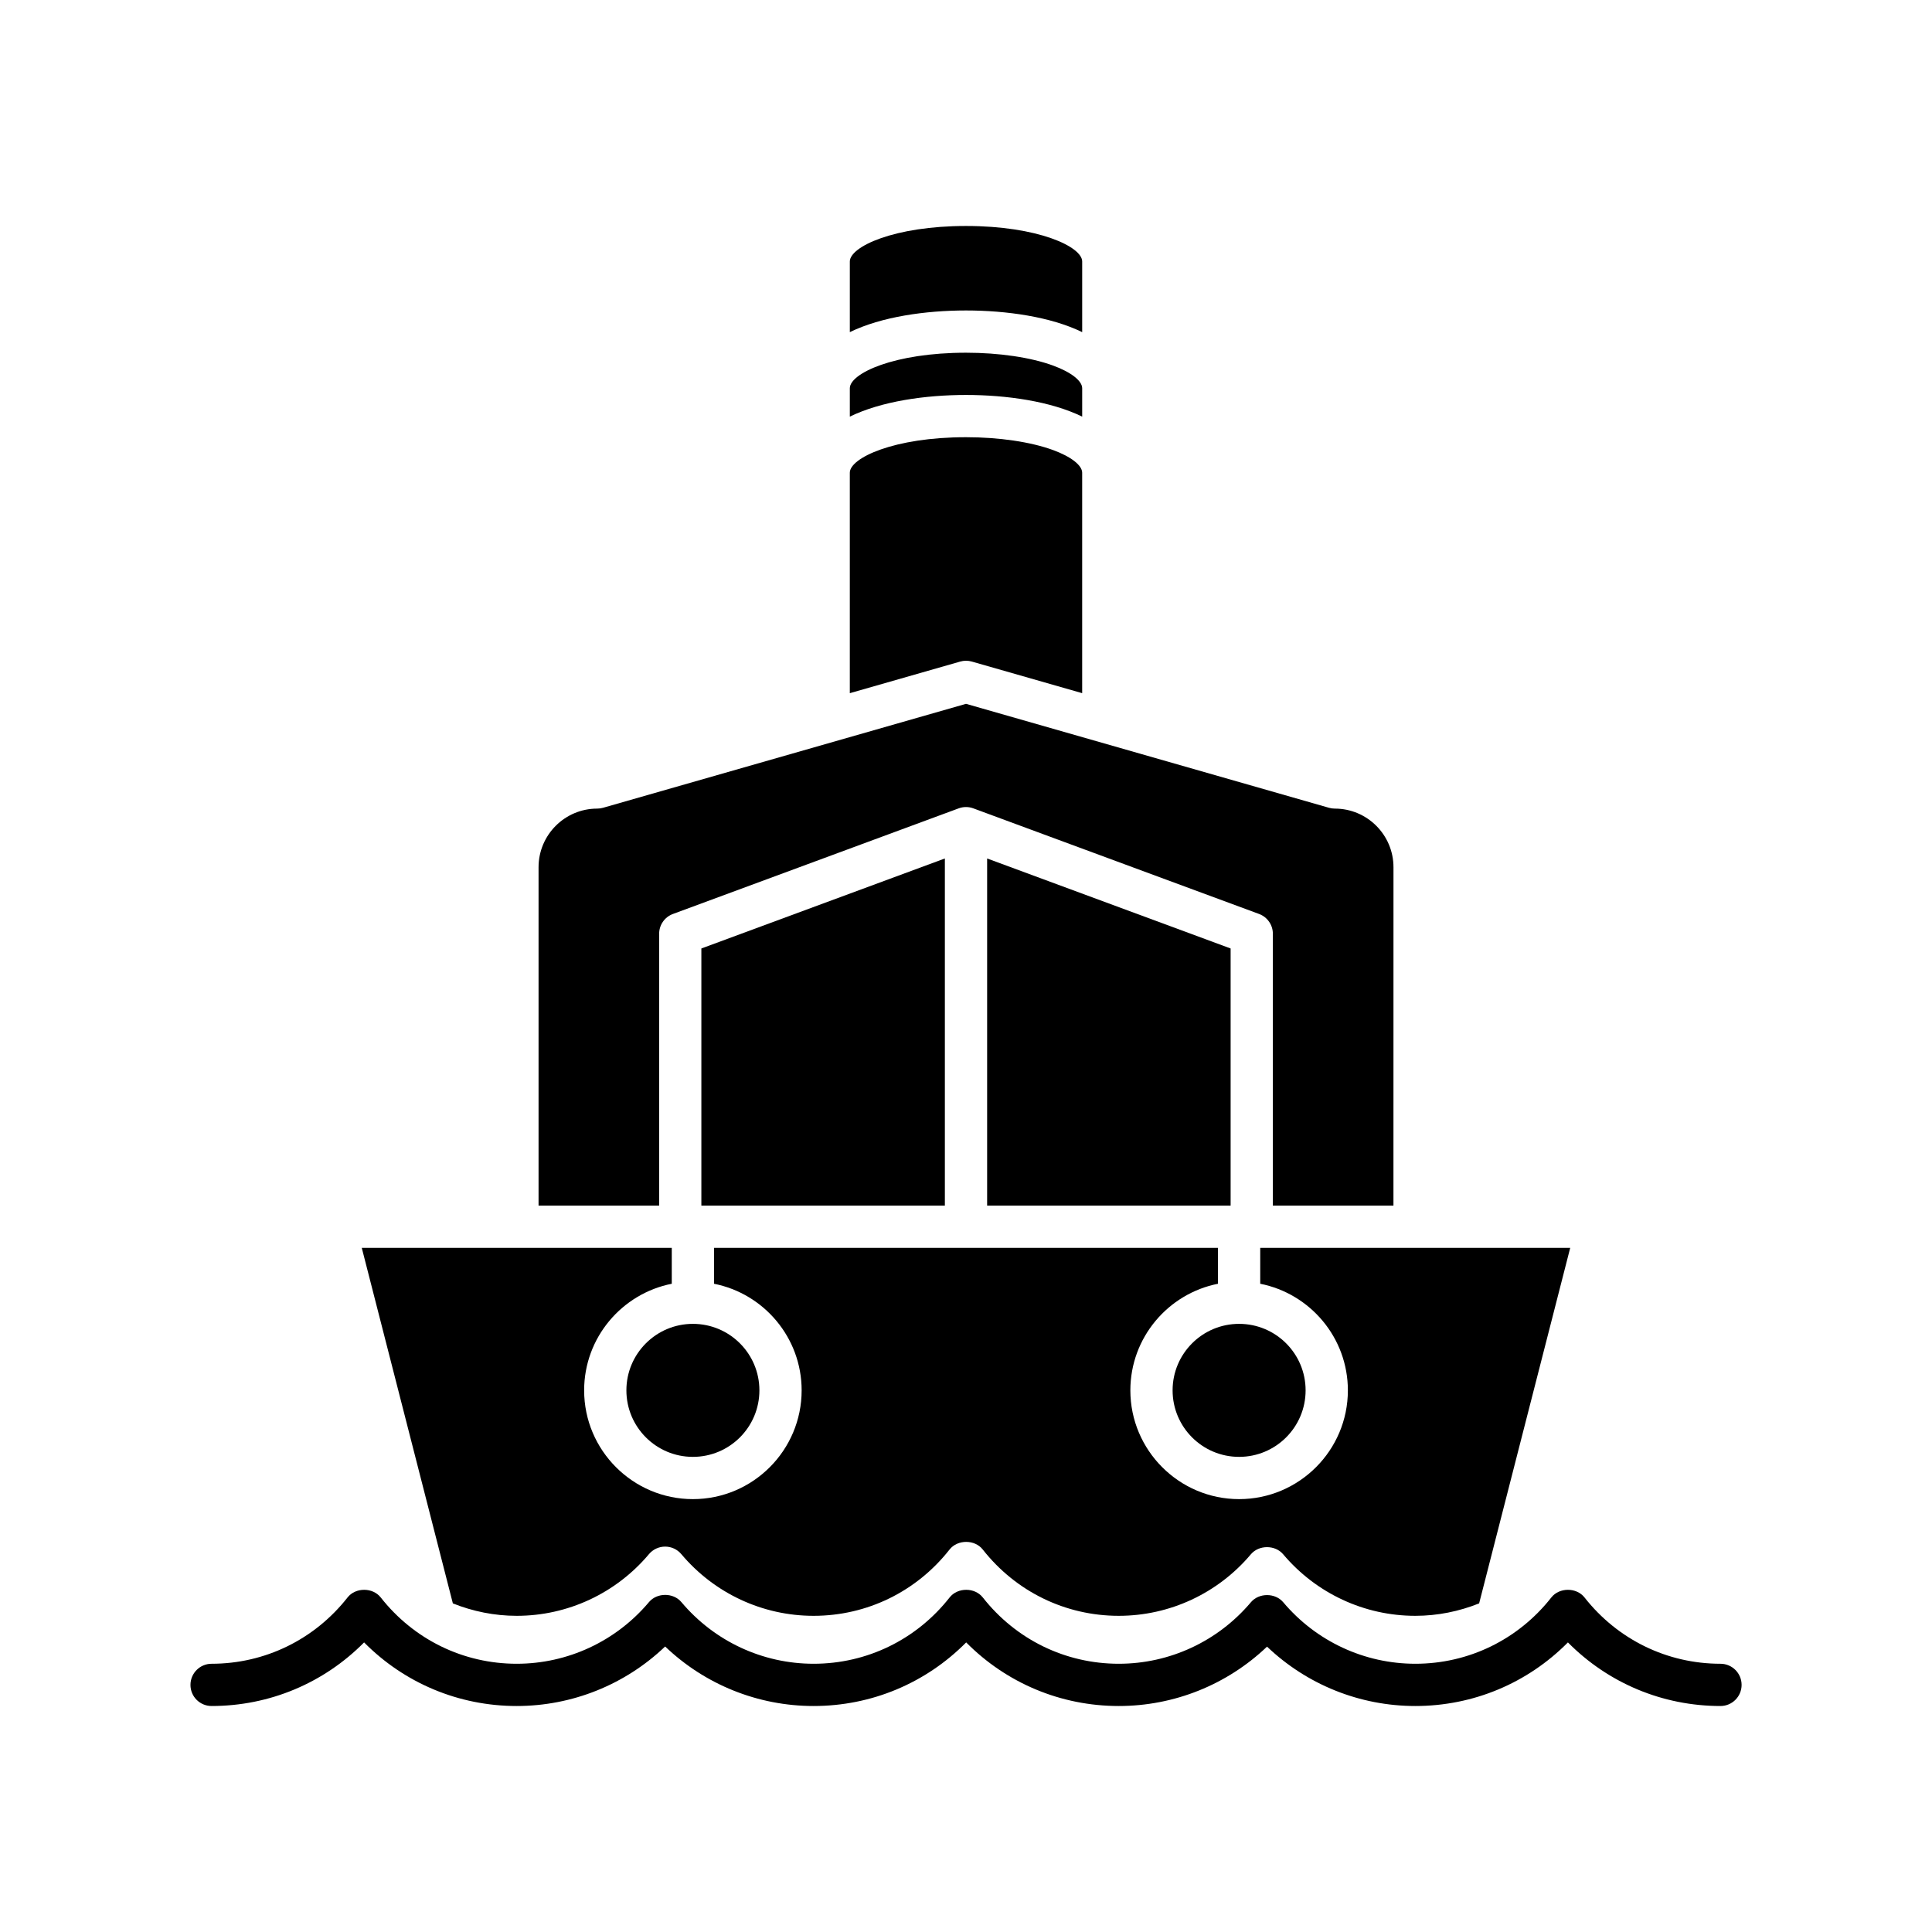 <?xml version="1.0" encoding="UTF-8"?>
<!-- Uploaded to: SVG Repo, www.svgrepo.com, Generator: SVG Repo Mixer Tools -->
<svg fill="#000000" width="800px" height="800px" version="1.1" viewBox="144 144 512 512" xmlns="http://www.w3.org/2000/svg">
 <g>
  <path d="m430.79 232.02v-18.719c0-3.93-11.711-9.414-30.789-9.414-19.074 0-30.789 5.484-30.789 9.414v18.719c8.328-4.07 20.051-5.742 30.789-5.742 10.742 0 22.465 1.672 30.789 5.742z"/>
  <path d="m430.79 254.41v-7.523c0-1.961-2.949-4.262-7.699-6.004-5.91-2.168-14.324-3.41-23.09-3.41-19.074 0-30.789 5.484-30.789 9.414v7.523c8.328-4.07 20.051-5.742 30.789-5.742 10.742 0.004 22.465 1.672 30.789 5.742z"/>
  <path d="m401.54 319.32 29.246 8.375v-58.418c0-1.961-2.949-4.262-7.699-6.004-5.91-2.168-14.324-3.41-23.09-3.41-19.074 0-30.789 5.484-30.789 9.414v58.422l29.246-8.375c1.008-0.293 2.082-0.293 3.086-0.004z"/>
  <path d="m318.68 391.46c0-2.344 1.461-4.438 3.656-5.25l75.723-27.988c1.254-0.465 2.629-0.465 3.883 0l75.723 27.988c2.199 0.812 3.656 2.906 3.656 5.25v72.043h31.957l0.008-89.676c0-8.57-6.969-15.539-15.539-15.539-0.523 0-1.039-0.074-1.543-0.215l-96.199-27.551-96.199 27.551c-0.504 0.141-1.02 0.215-1.543 0.215-8.57 0-15.539 6.969-15.539 15.539v89.676h31.957z"/>
  <path d="m490 512.46c0 9.734-7.891 17.625-17.625 17.625s-17.625-7.891-17.625-17.625c0-9.734 7.891-17.625 17.625-17.625s17.625 7.891 17.625 17.625"/>
  <path d="m405.6 463.5h64.527v-68.145l-64.527-23.852z"/>
  <path d="m394.4 463.5v-91.996l-64.531 23.852v68.145z"/>
  <path d="m345.25 512.46c0 9.734-7.891 17.625-17.625 17.625-9.73 0-17.625-7.891-17.625-17.625 0-9.734 7.894-17.625 17.625-17.625 9.734 0 17.625 7.891 17.625 17.625"/>
  <path d="m280.92 572.21c13.535 0 26.32-5.957 35.066-16.352 1.062-1.262 2.633-1.992 4.285-1.992 1.652 0 3.219 0.73 4.281 1.992 8.746 10.391 21.523 16.352 35.062 16.352 14.121 0 27.254-6.402 36.027-17.566 2.121-2.695 6.684-2.703 8.801-0.004 8.777 11.164 21.906 17.57 36.027 17.57 13.516 0 26.281-5.941 35.027-16.309 2.125-2.519 6.43-2.519 8.555 0 8.746 10.363 21.516 16.309 35.023 16.309 5.898 0 11.602-1.176 16.91-3.293l24.137-94.215h-82.148v9.508c13.223 2.613 23.227 14.277 23.227 28.254 0 15.891-12.93 28.82-28.824 28.82-15.891 0-28.82-12.93-28.82-28.82 0-13.977 10.004-25.641 23.223-28.254v-9.508h-133.56v9.508c13.219 2.613 23.223 14.277 23.223 28.254 0 15.891-12.93 28.82-28.82 28.82s-28.82-12.93-28.82-28.82c0-13.977 10.004-25.641 23.223-28.254v-9.508h-82.152l24.137 94.215c5.309 2.117 11.008 3.293 16.91 3.293z"/>
  <path d="m200.06 596.11c15.352 0 29.758-6.074 40.43-16.855 10.672 10.781 25.078 16.855 40.43 16.855 14.754 0 28.785-5.684 39.348-15.773 10.562 10.094 24.594 15.773 39.348 15.773 15.352 0 29.758-6.074 40.43-16.855 10.672 10.781 25.078 16.855 40.43 16.855 14.73 0 28.742-5.668 39.301-15.734 10.562 10.066 24.574 15.734 39.305 15.734 15.352 0 29.758-6.074 40.43-16.855 10.672 10.781 25.078 16.855 40.43 16.855 3.09 0 5.598-2.508 5.598-5.598s-2.508-5.598-5.598-5.598c-14.125 0-27.254-6.402-36.027-17.566-2.121-2.707-6.68-2.707-8.801 0-8.773 11.164-21.906 17.566-36.027 17.566-13.512 0-26.281-5.941-35.027-16.309-2.129-2.523-6.43-2.516-8.555 0-8.742 10.363-21.512 16.309-35.023 16.309-14.125 0-27.254-6.402-36.027-17.566-2.121-2.707-6.68-2.707-8.801 0-8.773 11.164-21.906 17.566-36.027 17.566-13.539 0-26.32-5.957-35.066-16.352-2.125-2.527-6.441-2.527-8.566 0-8.746 10.391-21.527 16.352-35.066 16.352-14.121 0-27.254-6.402-36.027-17.566-2.121-2.707-6.68-2.707-8.801 0-8.773 11.164-21.906 17.566-36.027 17.566-3.09 0-5.598 2.508-5.598 5.598-0.008 3.094 2.5 5.598 5.59 5.598z"/>
 </g>
</svg>